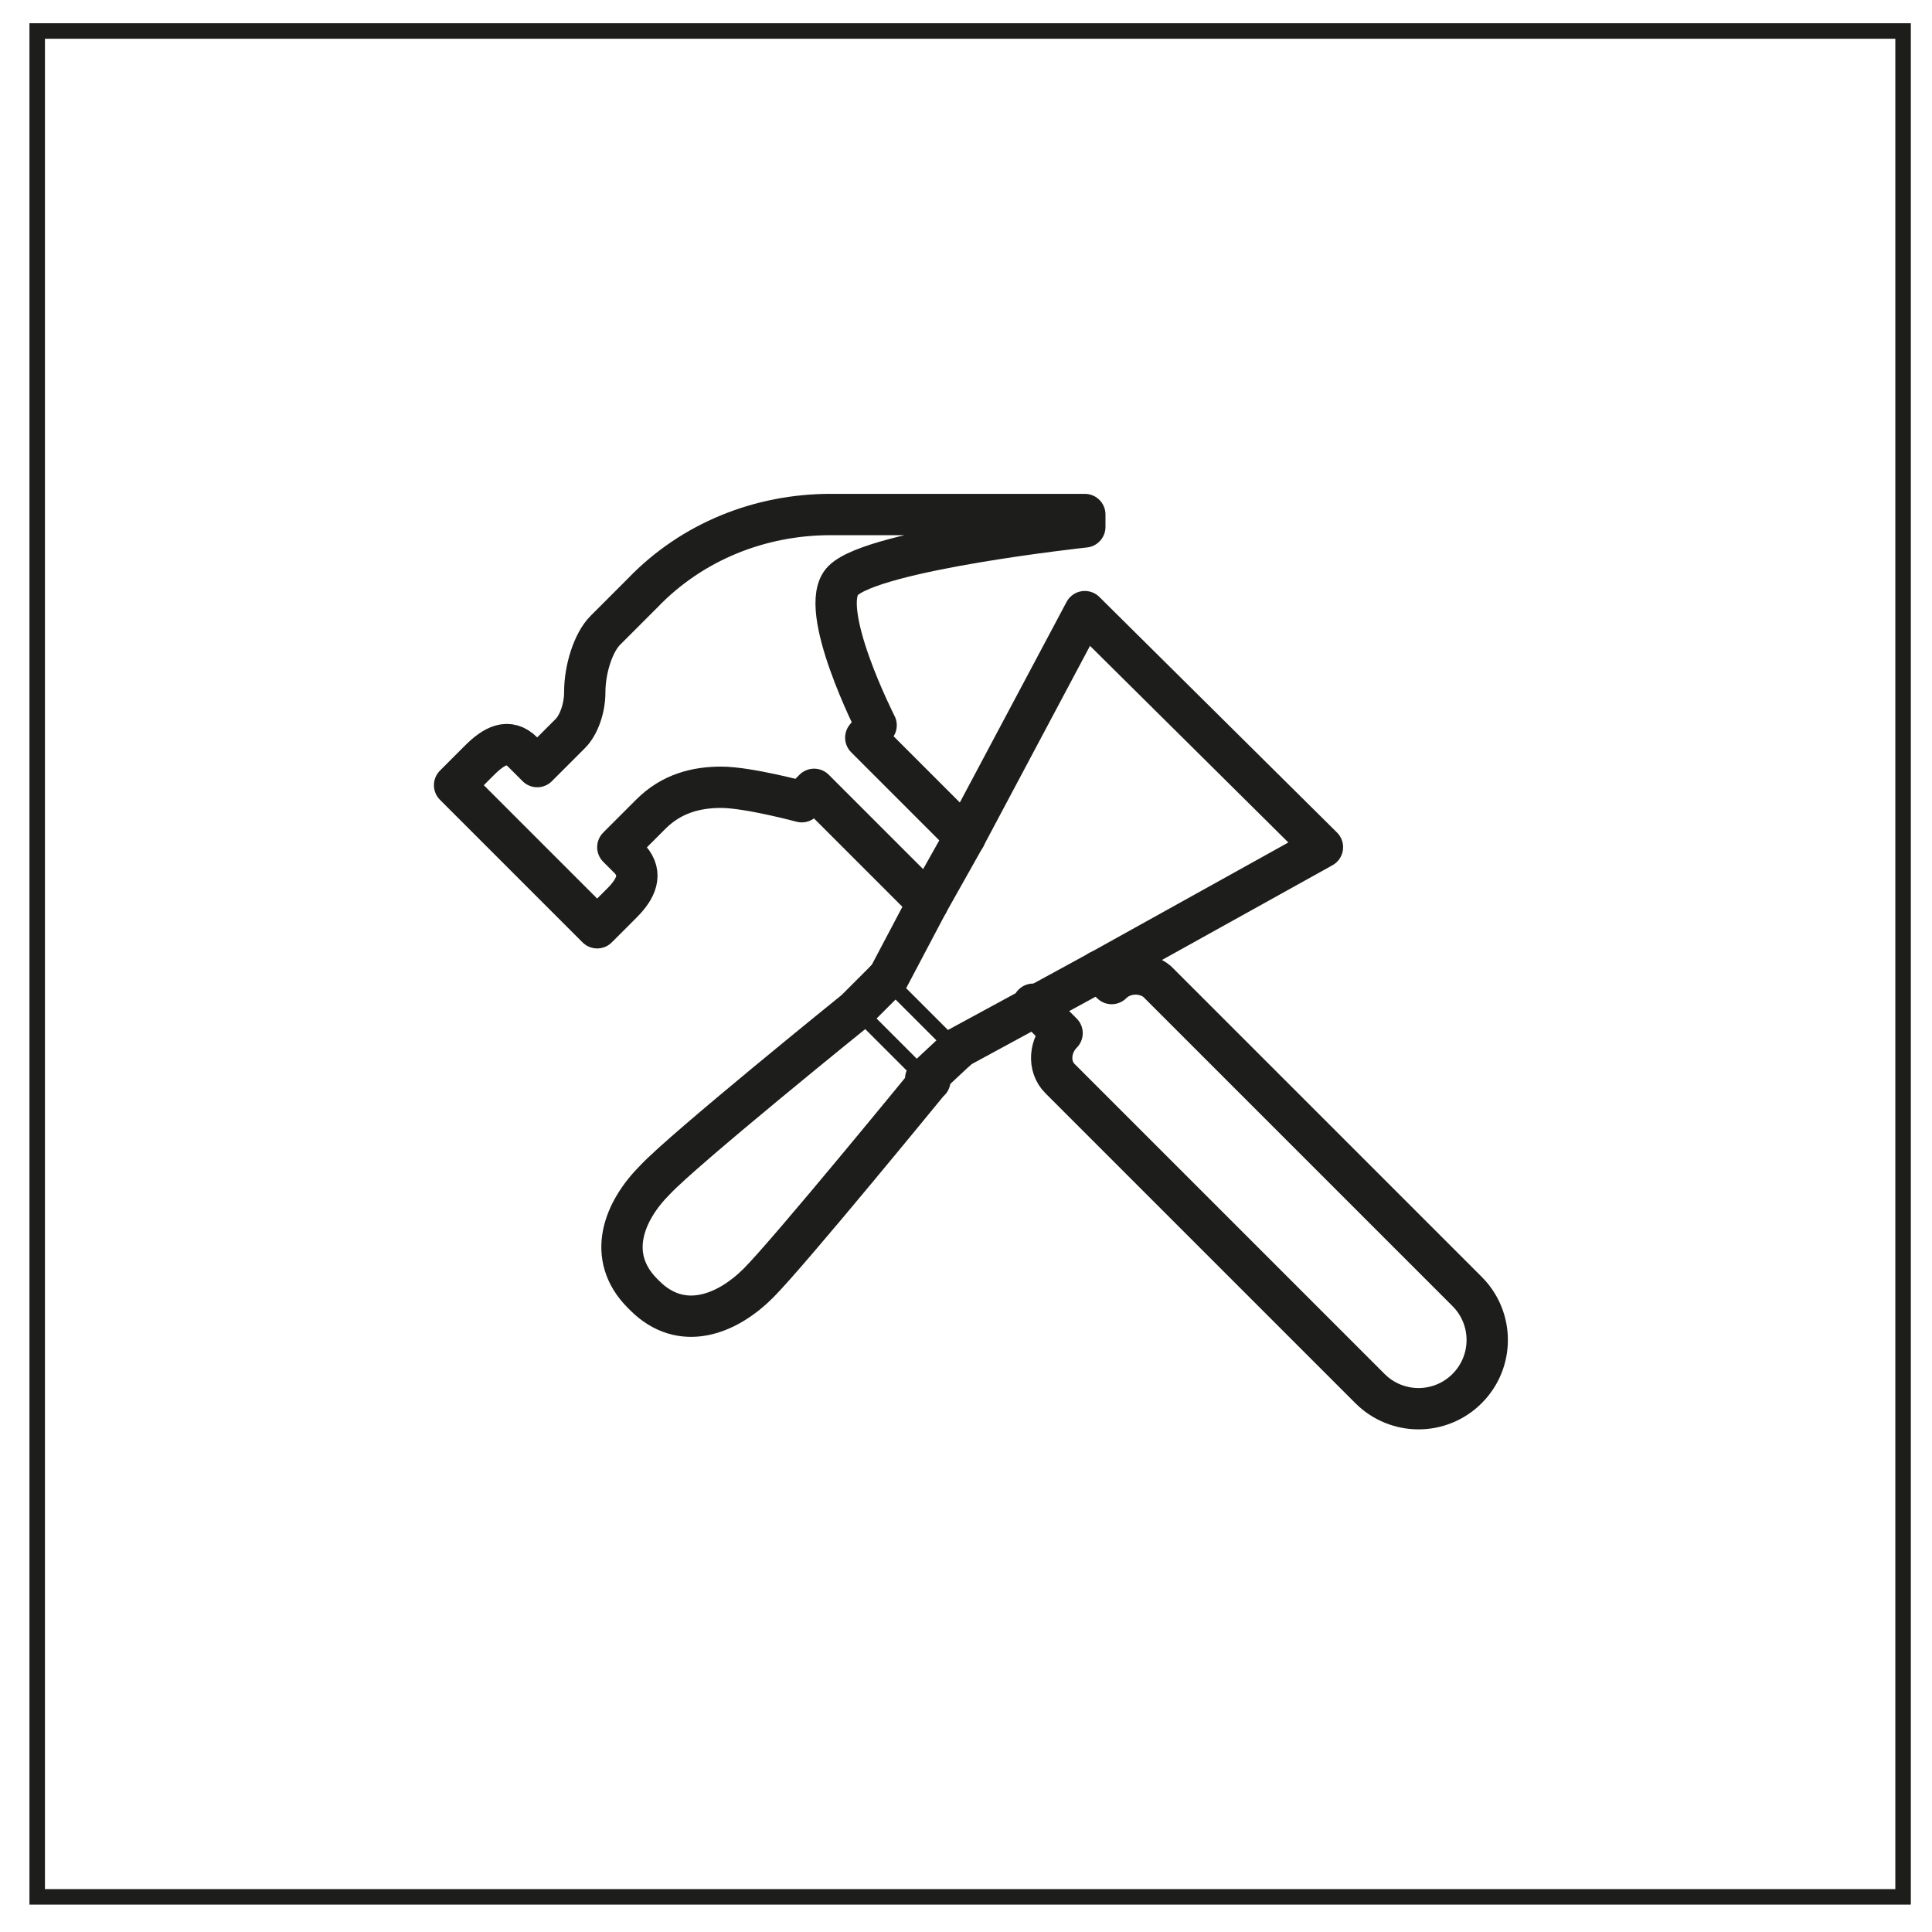 <?xml version="1.0" encoding="utf-8"?>
<!-- Generator: Adobe Illustrator 26.5.0, SVG Export Plug-In . SVG Version: 6.00 Build 0)  -->
<svg version="1.1" id="Livello_1" xmlns="http://www.w3.org/2000/svg" xmlns:xlink="http://www.w3.org/1999/xlink" x="0px" y="0px"
	 viewBox="0 0 93.5 93.5" style="enable-background:new 0 0 93.5 93.5;" xml:space="preserve">
<style type="text/css">
	.st0{fill:none;stroke:#1D1D1B;stroke-width:0.75;stroke-miterlimit:10;}
	.st1{fill:none;stroke:#1D1D1B;stroke-width:2;stroke-miterlimit:10;}
	.st2{fill:none;stroke:#1D1D1B;stroke-width:2;stroke-linecap:round;stroke-linejoin:round;stroke-miterlimit:10;}
	.st3{fill:#1D1D1B;}
</style>
<rect x="1.8" y="1.5" class="st0" width="90.3" height="90.3"/>
<g>
	<path class="st2" d="M53.2,47l0.6,0.6c0.6-0.6,1.6-0.6,2.2-0.1l15,15c1.3,1.3,1.3,3.4,0,4.7c-1.3,1.3-3.4,1.3-4.7,0l-15-15
		c-0.6-0.6-0.5-1.6,0.1-2.2l-1.4-1.4"/>
	<path class="st2" d="M46.7,40.5l-4.8-4.8l0.5-0.6c0,0-2.9-5.7-1.6-7c1.5-1.5,11.7-2.6,11.7-2.6l0-0.6l-12.3,0
		c-3.4,0-6.7,1.3-9.1,3.8l-1.8,1.8c-0.6,0.6-1,1.9-1,3c0,0.8-0.3,1.6-0.7,2c-0.4,0.4-1.6,1.6-1.6,1.6l-0.7-0.7
		c-0.7-0.7-1.4-0.3-2.1,0.4L22,38l6.9,6.9l1.2-1.2c0.7-0.7,1-1.4,0.4-2.1L29.9,41c0,0,1-1,1.6-1.6c1-1,2.2-1.3,3.4-1.3
		c1.3,0,3.9,0.7,3.9,0.7l0.6-0.6l5.5,5.5"/>
	<path class="st2" d="M42.9,47.4l-1.5,1.5c0,0-8.3,6.7-9.7,8.2c-1.5,1.5-2.4,3.7-0.6,5.5l0.1,0.1c1.8,1.8,4,0.9,5.5-0.6
		c1.5-1.5,8.2-9.7,8.2-9.7l0.1-0.1"/>
	<line class="st2" x1="44.8" y1="52.2" x2="46.3" y2="50.8"/>
	<polyline class="st2" points="53.2,47 64,41 52.5,29.6 46.7,40.5 	"/>
	<line class="st2" x1="53.2" y1="47" x2="49.9" y2="48.8"/>
	<polyline class="st2" points="49.9,48.8 46.4,50.7 46.3,50.8 	"/>
	<polyline class="st2" points="42.9,47.4 43,47.3 44.9,43.7 	"/>
	<line class="st2" x1="46.7" y1="40.5" x2="44.9" y2="43.7"/>
	<line class="st0" x1="42.9" y1="47.4" x2="46.3" y2="50.8"/>
	<line class="st0" x1="41.5" y1="48.9" x2="44.8" y2="52.2"/>
</g>
</svg>
